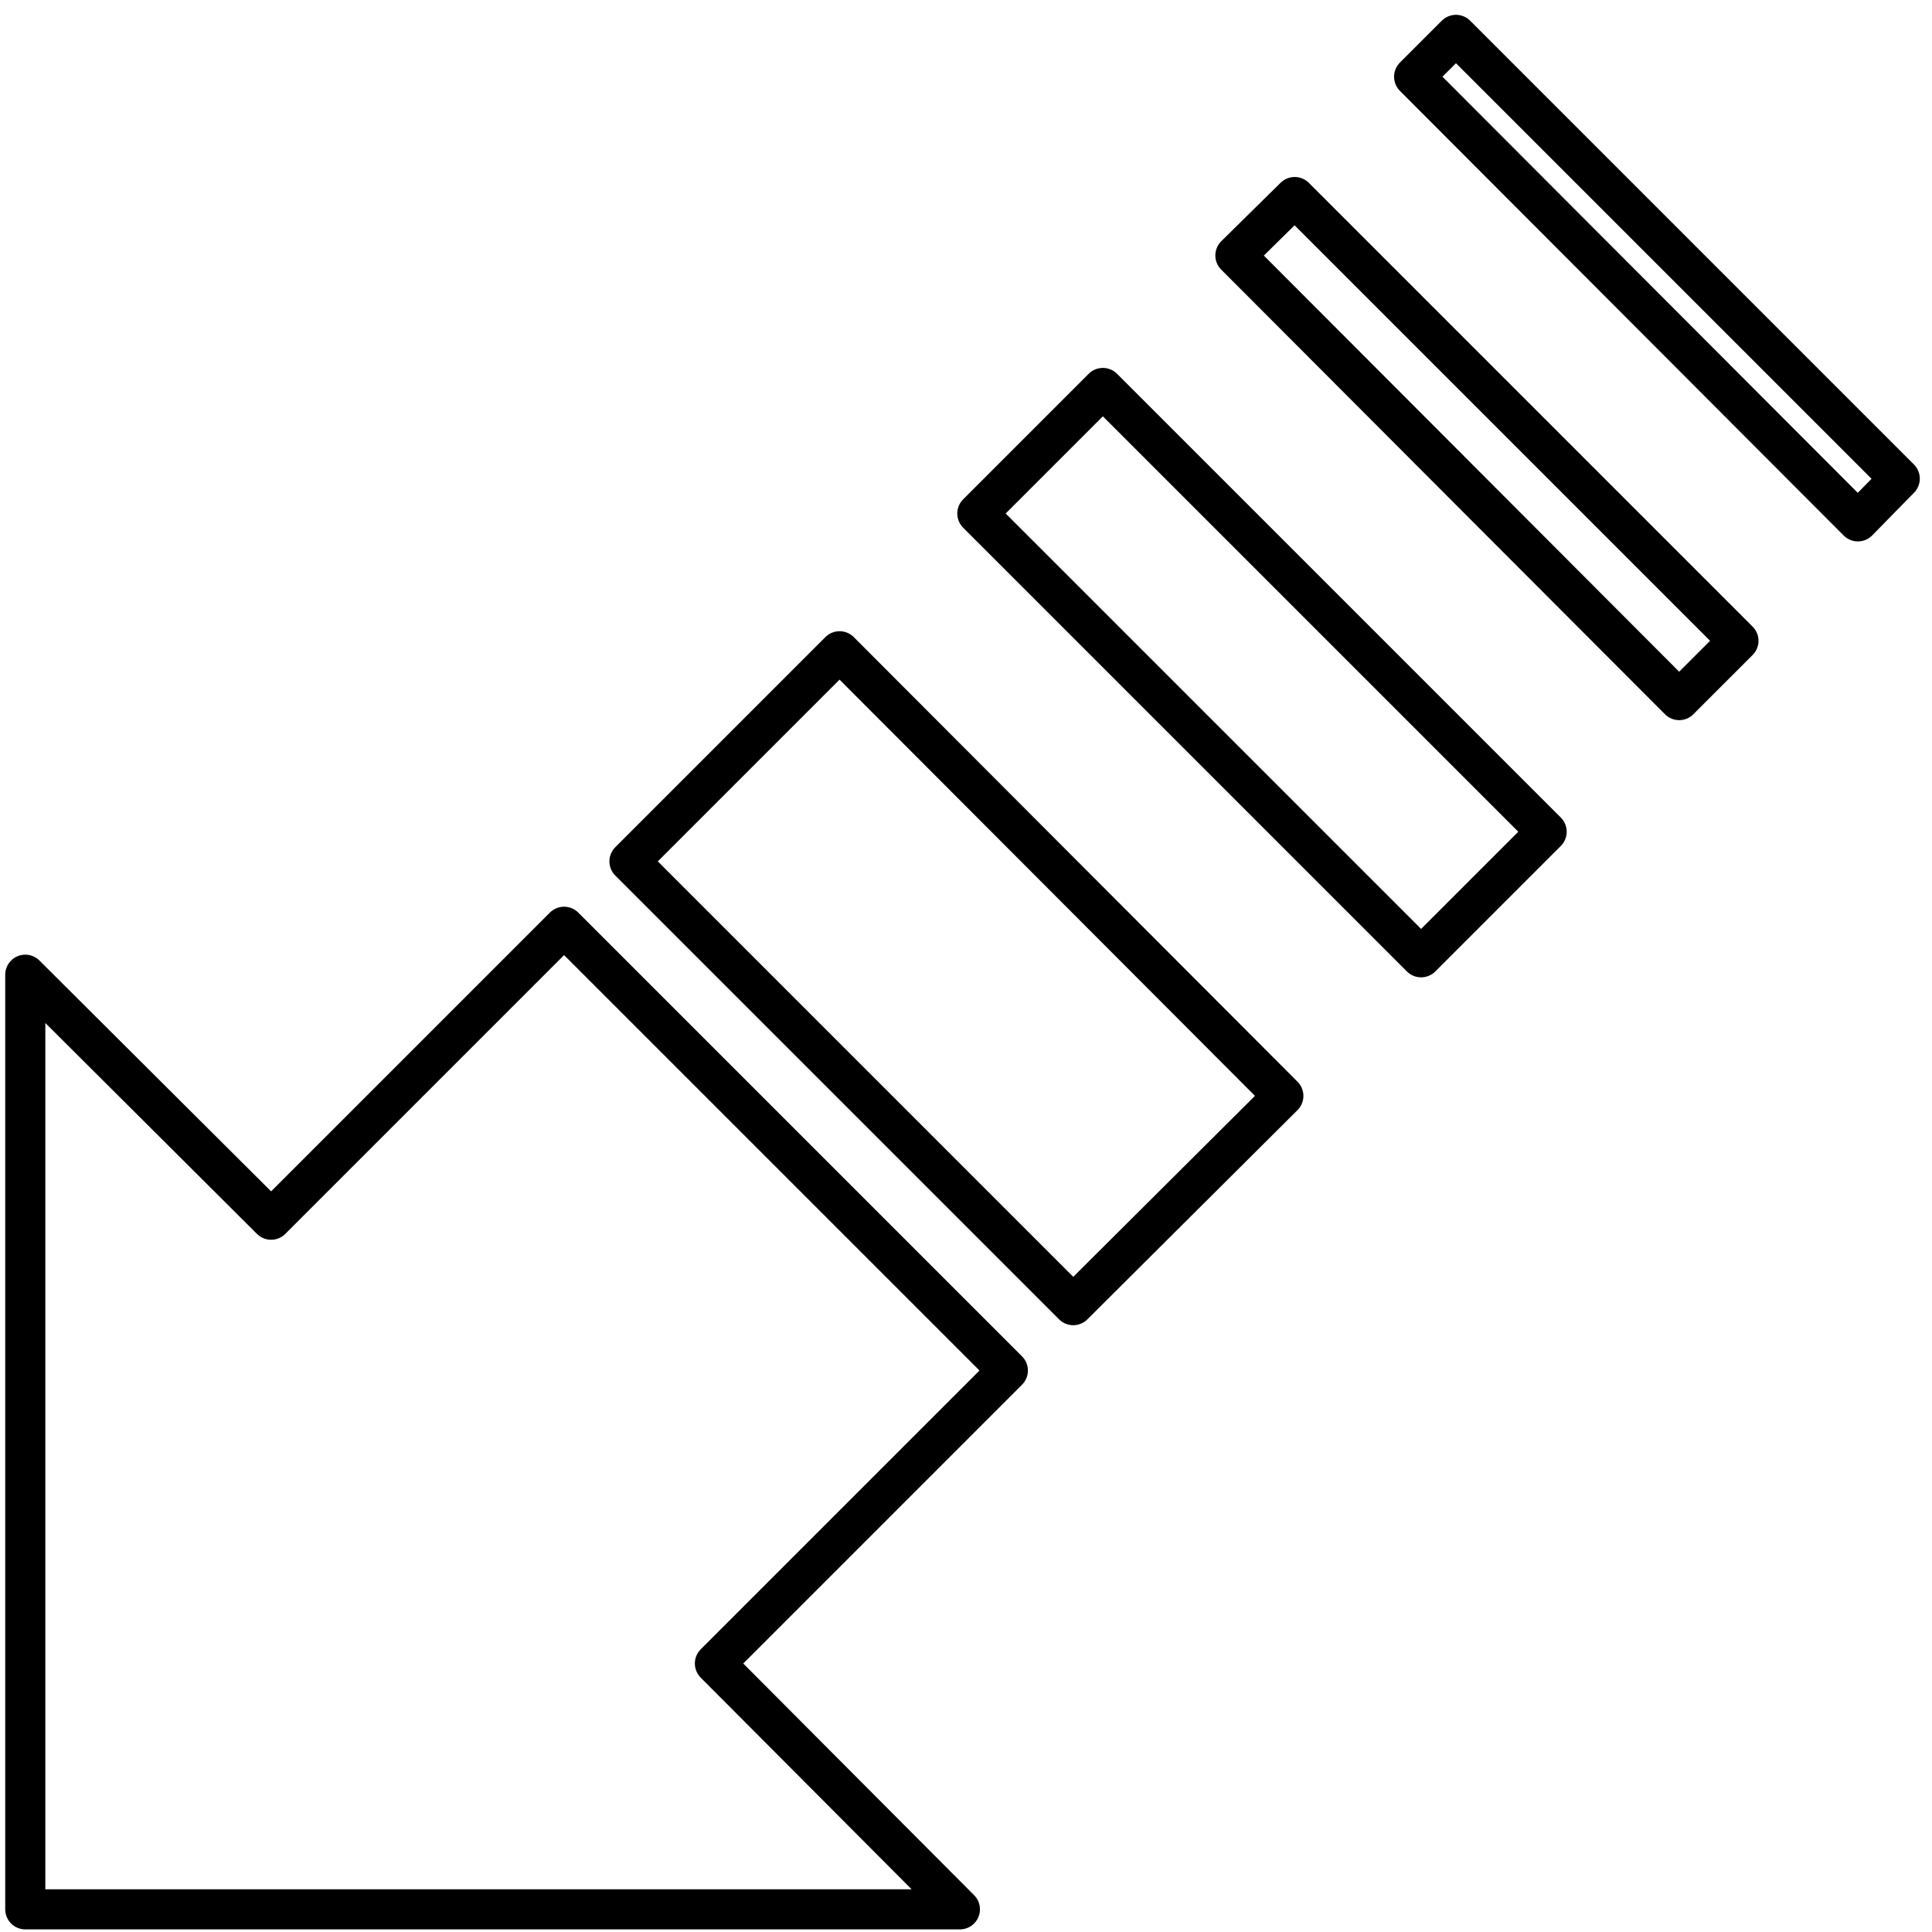 <svg xmlns="http://www.w3.org/2000/svg" width="147.733" height="147.733" fill-rule="evenodd" stroke-linecap="round" preserveAspectRatio="none" viewBox="0 0 2216 2216"><path fill="none" d="M29 2190h1072l-281-282 336-336-509-509-336 336-282-281v1072m1202-693 241-240-509-510-241 241 509 509m399-399 144-144-509-509-144 144 509 509m296-295 68-68-509-509-68 67 509 510m205-205 48-49-509-509-48 48 509 510" style="stroke:#000;stroke-width:46;stroke-linejoin:round"/></svg>
